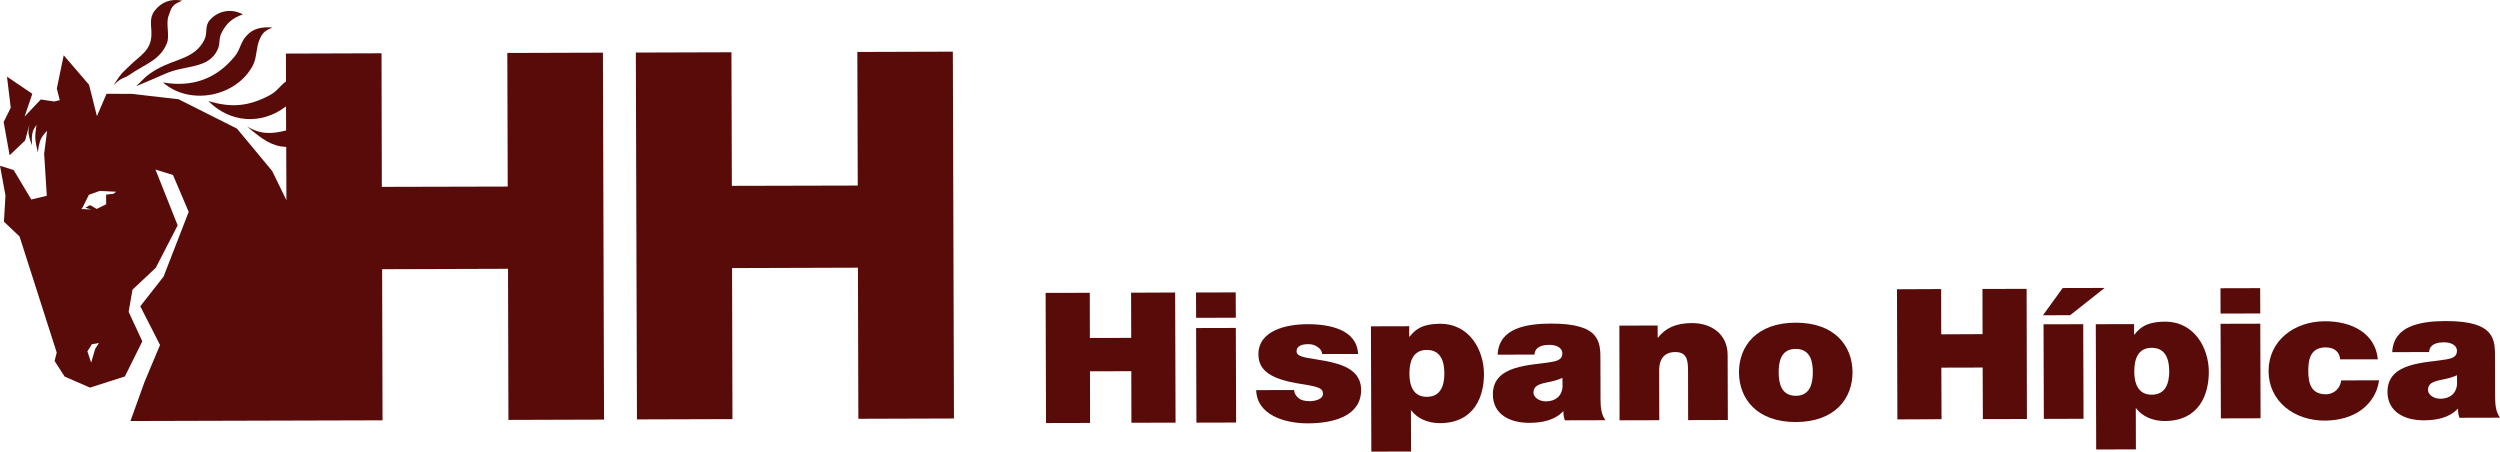 <?xml version="1.0" encoding="utf-8"?>
<!-- Generator: Adobe Illustrator 25.3.1, SVG Export Plug-In . SVG Version: 6.00 Build 0)  -->
<svg version="1.1" id="Capa_1" xmlns="http://www.w3.org/2000/svg" xmlns:xlink="http://www.w3.org/1999/xlink" x="0px" y="0px"
	 viewBox="0 0 246.84 44.58" style="enable-background:new 0 0 246.84 44.58;" xml:space="preserve">
<style type="text/css">
	.st0{fill:#580B09;}
</style>
<g>
	<polygon class="st0" points="62.78,5.19 72.22,5.16 72.26,18.35 84.69,18.32 84.65,5.13 94.08,5.1 94.19,41.32 84.75,41.35 
		84.71,26.43 72.28,26.47 72.32,41.38 62.89,41.41 	"/>
	<path class="st0" d="M13.44,8.51c1.13-0.47,1.76-0.74,2.88-1.23c2.03-0.9,4.27-0.44,5.17-2.39c0.28-0.6,0.08-1.05,0.38-1.64
		c0.48-0.95,1.06-1.46,2.11-1.83c-1.13-0.61-2.43-0.38-3.26,0.56c-0.55,0.62-0.18,1.28-0.57,2.01c-0.97,1.83-2.8,1.79-4.65,2.84
		C14.3,7.51,14.21,7.82,13.44,8.51"/>
	<path class="st0" d="M16.48,4.27c0.29-0.71-0.1-1.9,0.14-2.63c0.31-0.94,0.39-1.2,1.38-1.57c-1.11-0.23-2.05,0.11-2.73,0.99
		c-0.58,0.76-0.29,1.46-0.32,2.41c-0.06,1.57-1.15,2.02-2.2,3.07c-0.91,0.91-0.57,0.42-1.54,1.87c0.91-0.88,0.95-0.59,1.54-1
		C14.32,6.31,15.77,5.98,16.48,4.27"/>
	<path class="st0" d="M16.09,8.14c2.69,2.35,7.31,1.39,8.9-1.73c0.37-0.73,0.3-1.72,0.62-2.47c0.31-0.73,0.55-0.9,1.28-1.23
		c-1.06-0.06-1.89,0.07-2.57,0.84c-0.62,0.7-0.57,1.31-1.14,2.01C21.36,7.79,19,8.64,16.09,8.14"/>
	<path class="st0" d="M50.09,5.23l0.04,13.19L37.7,18.45L37.67,5.26l-9.44,0.03l0.01,2.75c-0.59,0.42-0.87,0.97-1.62,1.37
		c-2.07,1.09-3.79,1.26-6.05,0.56c2.13,2.16,5.24,2.4,7.66,0.54c0,0,0-0.01,0.01-0.01l0.01,2.38c-1.38,0.35-2.53,0.43-3.87-0.41
		c1.54,1.33,2.5,1.98,3.88,2.04l0.02,5.26l-1.41-2.89l-3.47-4.18l-5.77-2.9l-4.61-0.53l-2.5-0.01l-0.95,2.21l-0.78-3.1l-2.5-2.91
		L5.61,8.75L5.9,9.89l-0.56,0.13l-1.31-0.2l-1.6,1.69l0.76-2.25l-2.5-1.69l0.37,3.07l-0.7,1.41l0.59,3.28l1.53-1.46l0.44-1.63
		c0,0-0.11,0.47-0.11,0.78c0,0.54,0.36,1.33,0.36,1.33s-0.11-0.93,0.11-1.47c0.09-0.23,0.33-0.55,0.33-0.55s-0.13,0.73-0.13,1.19
		c0.01,0.61,0.26,1.53,0.26,1.53s0.07-0.92,0.35-1.43c0.17-0.31,0.56-0.71,0.56-0.71l-0.29,2.27l0.26,4.15l-1.53,0.37l-1.74-2.91
		L0,16.37l0.54,2.92l-0.15,2.6l1.54,1.46L5.6,34.81l-0.21,0.83l0.99,1.54l2.5,1.09l3.45-1.1l1.72-3.47l-1.35-2.91l0.38-2.19
		l2.3-2.16l2.16-4.19l-2.19-5.51l1.73,0.54l1.55,3.64l-2.48,6.39l-2.3,2.93l1.95,3.82l-1.53,3.65l-1.39,3.86l24.89-0.07l-0.04-14.92
		l12.43-0.04l0.04,14.92l9.44-0.03L59.53,5.2L50.09,5.23z M9.4,34.44L9,35.81l-0.37-1.12l0.44-0.7l0.7-0.12L9.4,34.44z M11.21,19.13
		l-0.73,0.09l0,0.95l-0.93,0.46l-0.67-0.38l-0.45,0.26l0.58,0.17l-0.98-0.04l0.13-0.17l0.62-1.24l1.07-0.38l1.62,0.08L11.21,19.13z"
		/>
</g>
<g>
	<polygon class="st0" points="103.24,28.92 107.6,28.91 107.61,33.37 111.69,33.36 111.68,28.9 116.03,28.88 116.07,41.73 
		111.71,41.74 111.7,36.65 107.62,36.66 107.63,41.76 103.28,41.77 	"/>
	<path class="st0" d="M122.02,31.37l-3.92,0.01l-0.01-2.5l3.92-0.01L122.02,31.37z M118.1,32.39l3.92-0.01l0.03,9.34l-3.92,0.01
		L118.1,32.39z"/>
	<path class="st0" d="M130.54,34.95c-0.02-0.31-0.2-0.54-0.46-0.7c-0.24-0.18-0.56-0.27-0.87-0.27c-0.55,0-1.19,0.11-1.19,0.72
		c0,0.27,0.24,0.4,0.46,0.48c0.65,0.25,2.14,0.32,3.45,0.71c1.31,0.37,2.46,1.07,2.46,2.6c0.01,2.59-2.72,3.3-5.22,3.31
		c-2.42,0.01-5.07-0.87-5.14-3.28l3.74-0.01c0.02,0.32,0.18,0.59,0.48,0.83c0.2,0.16,0.57,0.27,1.05,0.27
		c0.52,0,1.33-0.18,1.32-0.72c0-0.54-0.34-0.7-2.16-0.98c-2.99-0.46-4.2-1.32-4.21-2.92c-0.01-2.36,2.78-2.98,4.84-2.98
		c2.22-0.01,4.89,0.54,5,2.94L130.54,34.95z"/>
	<path class="st0" d="M135.36,32.22l3.78-0.01l0,1.03l0.04,0c0.49-0.6,1.09-1.26,3.01-1.27c2.91-0.01,4.32,2.6,4.33,4.94
		c0.01,2.2-0.92,4.86-4.36,4.87c-1.17,0-2.22-0.46-2.81-1.25l-0.04,0l0.01,4.05l-3.92,0.01L135.36,32.22z M140.89,39.18
		c1.41,0,1.72-1.21,1.72-2.31c0-1.12-0.32-2.32-1.73-2.32c-1.41,0-1.72,1.21-1.72,2.33C139.16,37.98,139.48,39.19,140.89,39.18"/>
	<path class="st0" d="M158.03,39.4c0,0.7,0.04,1.49,0.48,2.09l-4,0.01c-0.1-0.25-0.16-0.63-0.14-0.88l-0.04,0
		c-0.83,0.87-2.04,1.12-3.3,1.13c-1.98,0.01-3.63-0.85-3.63-2.81c-0.01-2.95,3.79-2.85,5.79-3.2c0.53-0.09,1.07-0.24,1.07-0.83
		c0-0.63-0.66-0.86-1.29-0.86c-1.21,0-1.44,0.56-1.46,0.96l-3.64,0.01c0.06-1.31,0.77-2.09,1.77-2.52c0.99-0.43,2.3-0.55,3.5-0.55
		c4.91-0.01,4.88,1.84,4.88,3.64L158.03,39.4z M154.27,37.31c-0.47,0.22-1.01,0.35-1.54,0.45c-0.87,0.18-1.32,0.38-1.32,1.01
		c0,0.43,0.52,0.86,1.23,0.86c0.89,0,1.58-0.49,1.64-1.46L154.27,37.31z"/>
	<path class="st0" d="M159.89,32.15l3.78-0.01l0,1.19l0.04,0c0.73-0.94,1.78-1.43,3.34-1.43c1.84-0.01,3.53,1.02,3.53,3.16
		l0.02,6.41l-3.92,0.01l-0.01-4.89c0-1.08-0.14-1.84-1.29-1.83c-0.67,0-1.56,0.31-1.56,1.8l0.01,4.93l-3.92,0.01L159.89,32.15z"/>
	<path class="st0" d="M177.32,41.67c-3.86,0.01-5.61-2.31-5.62-4.9c-0.01-2.59,1.73-4.9,5.59-4.91c3.86-0.01,5.61,2.29,5.62,4.88
		C182.92,39.33,181.19,41.66,177.32,41.67 M177.3,34.45c-1.49,0-1.68,1.32-1.68,2.31c0,0.99,0.21,2.32,1.69,2.32
		c1.48,0,1.68-1.34,1.68-2.33C178.99,35.76,178.79,34.45,177.3,34.45"/>
	<polygon class="st0" points="187.3,28.56 191.66,28.54 191.67,33.01 195.75,32.99 195.74,28.53 200.1,28.52 200.13,41.37 
		195.78,41.38 195.76,36.29 191.68,36.3 191.7,41.39 187.34,41.41 	"/>
	<path class="st0" d="M204.4,31.12l-2.69,0.01l1.95-2.69l4.14-0.01L204.4,31.12z M201.77,32.02l3.92-0.01l0.03,9.34l-3.92,0.01
		L201.77,32.02z"/>
	<path class="st0" d="M206.93,32.01l3.78-0.01l0,1.03l0.04,0c0.49-0.6,1.09-1.26,3.01-1.27c2.91-0.01,4.32,2.6,4.33,4.94
		c0.01,2.2-0.92,4.86-4.36,4.87c-1.17,0-2.22-0.46-2.81-1.25l-0.04,0l0.01,4.05l-3.92,0.01L206.93,32.01z M212.46,38.97
		c1.41,0,1.72-1.21,1.72-2.31c0-1.12-0.32-2.32-1.73-2.32c-1.41,0-1.72,1.21-1.72,2.33C210.73,37.77,211.05,38.98,212.46,38.97"/>
	<path class="st0" d="M223.17,30.95l-3.92,0.01l-0.01-2.5l3.92-0.01L223.17,30.95z M219.25,31.97l3.92-0.01l0.03,9.34l-3.92,0.01
		L219.25,31.97z"/>
	<path class="st0" d="M231.06,35.48c-0.04-0.38-0.18-0.68-0.44-0.88c-0.24-0.2-0.57-0.3-0.99-0.3c-1.51,0-1.72,1.19-1.72,2.33
		c0,1.13,0.23,2.3,1.73,2.3c0.85,0,1.44-0.63,1.52-1.37l3.74-0.01c-0.17,1.26-0.83,2.25-1.77,2.94c-0.93,0.67-2.18,1.03-3.56,1.04
		c-3.09,0.01-5.57-1.93-5.58-4.88s2.46-4.92,5.55-4.93c2.69-0.01,4.99,1.19,5.24,3.76L231.06,35.48z"/>
	<path class="st0" d="M246.36,39.15c0,0.7,0.04,1.49,0.48,2.09l-4,0.01c-0.1-0.25-0.16-0.63-0.14-0.88l-0.04,0
		c-0.83,0.87-2.04,1.12-3.3,1.13c-1.98,0.01-3.62-0.85-3.63-2.81c-0.01-2.95,3.79-2.85,5.79-3.2c0.53-0.09,1.07-0.24,1.07-0.83
		c0-0.63-0.66-0.86-1.29-0.86c-1.21,0-1.44,0.56-1.46,0.96l-3.64,0.01c0.06-1.31,0.77-2.09,1.77-2.52c0.99-0.43,2.29-0.55,3.5-0.55
		c4.91-0.01,4.88,1.84,4.88,3.64L246.36,39.15z M242.59,37.05c-0.47,0.22-1.01,0.35-1.54,0.45c-0.87,0.18-1.32,0.38-1.32,1.01
		c0,0.43,0.52,0.86,1.23,0.86c0.89,0,1.58-0.49,1.64-1.46L242.59,37.05z"/>
</g>
</svg>

